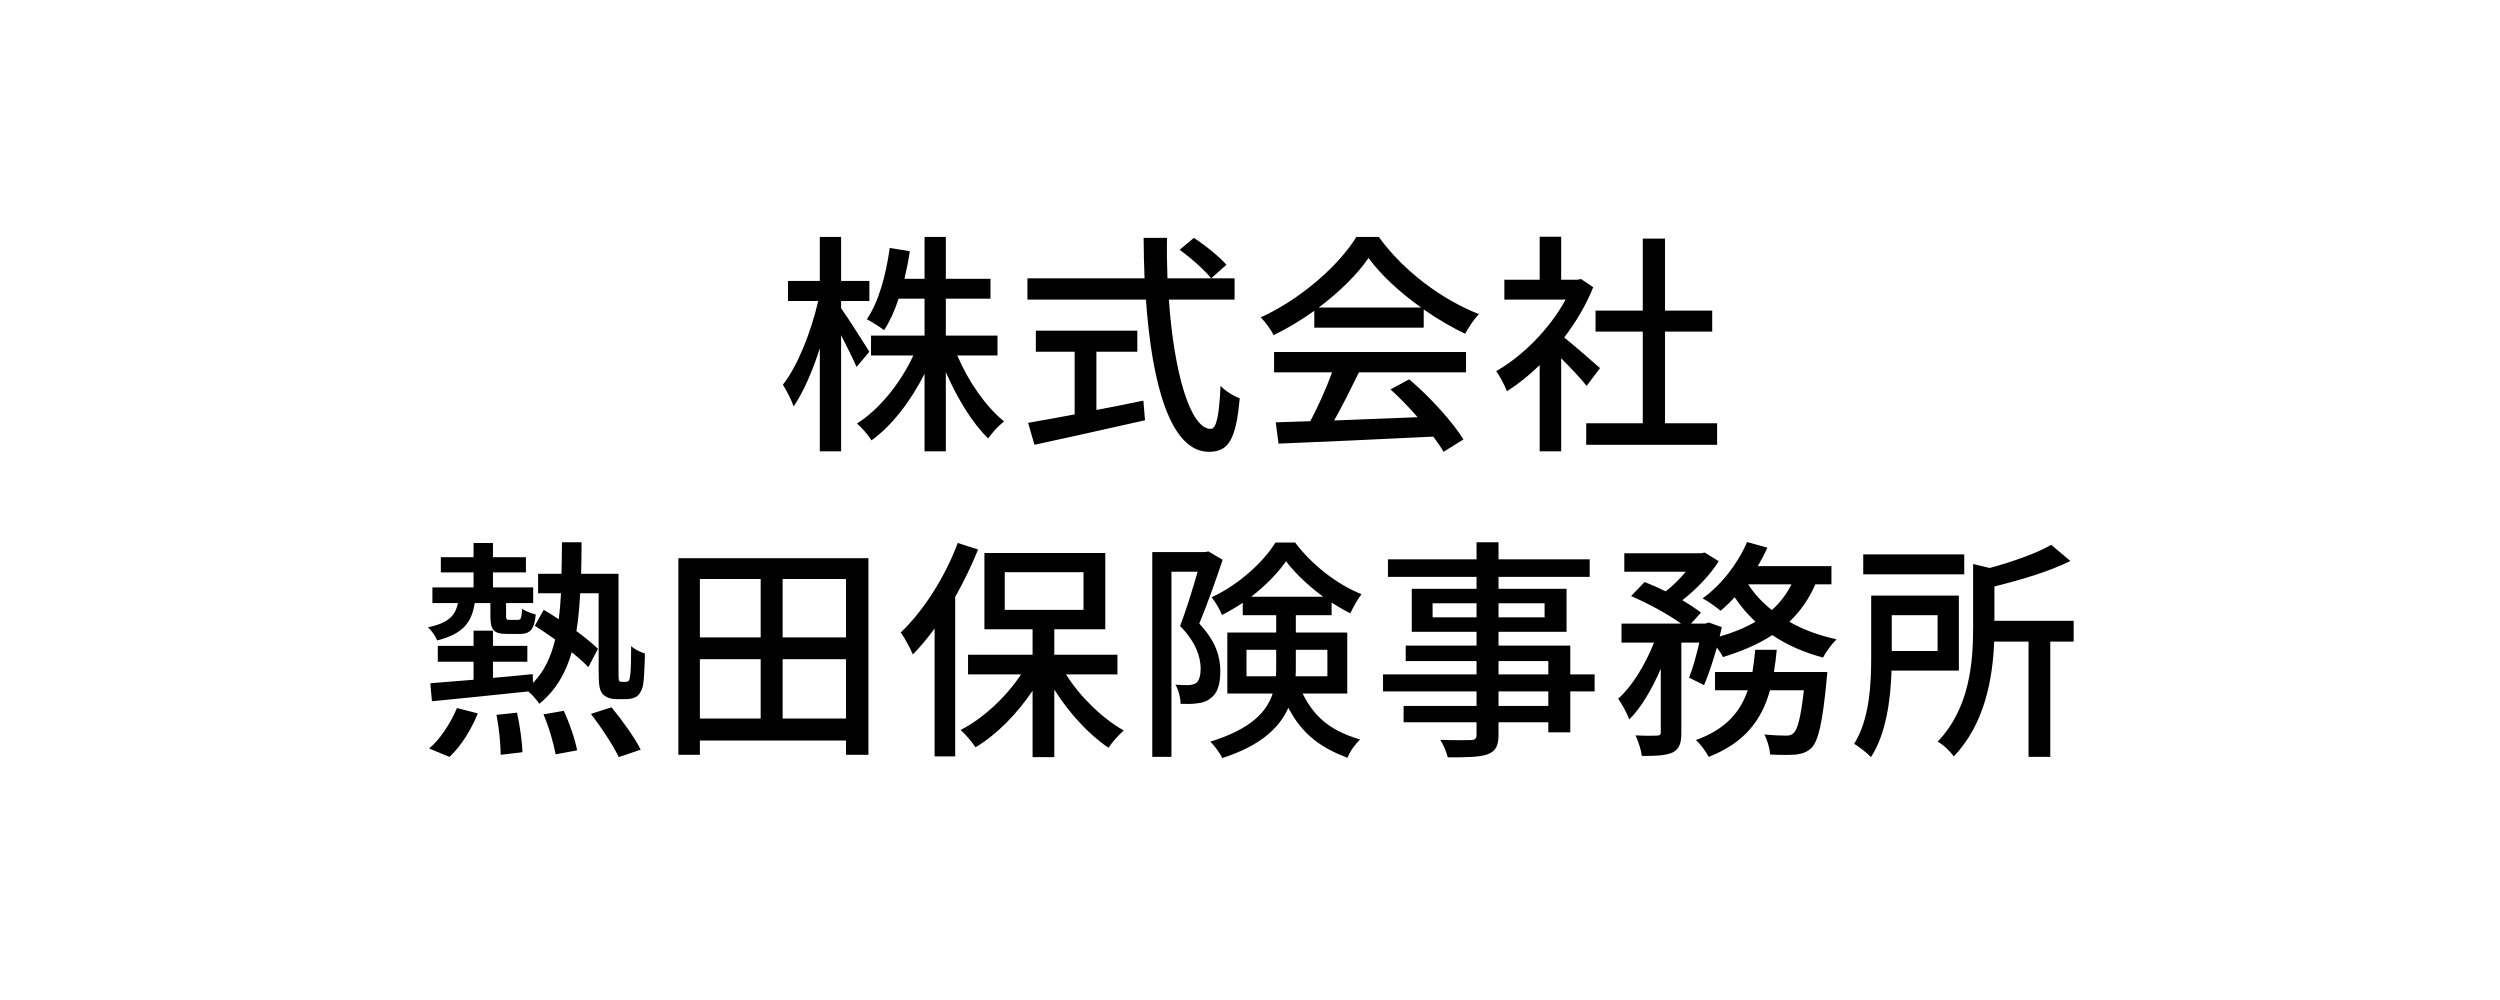 <svg width="540" height="216" viewBox="0 0 540 216" fill="none" xmlns="http://www.w3.org/2000/svg">
<path d="M187.786 75.977L185.009 79.259C184.352 77.643 182.938 74.916 181.676 72.391V97.49H177.08V75.219C175.515 80.168 173.495 84.763 171.424 87.793C170.97 86.43 169.909 84.359 169.101 83.097C172.283 79.108 175.262 71.532 176.727 65.018H170.212V60.675H177.08V51.181H181.676V60.675H187.786V65.018H181.676V66.584C183.039 68.452 186.877 74.512 187.786 75.977ZM215.46 76.784H206.774C209.148 82.39 212.986 87.894 216.874 91.025C215.763 91.884 214.248 93.5 213.44 94.712C210.057 91.43 206.724 85.975 204.3 80.37V97.49H199.704V80.724C196.725 86.632 192.685 91.934 188.241 95.116C187.534 93.954 186.12 92.338 185.11 91.48C189.907 88.45 194.503 82.794 197.28 76.784H188.14V72.492H199.704V64.513H194.099C193.24 67.139 192.18 69.462 190.968 71.331C190.16 70.674 188.241 69.462 187.231 68.957C189.806 65.22 191.372 59.413 192.18 53.554L196.523 54.261C196.22 56.332 195.816 58.301 195.361 60.221H199.704V51.181H204.3V60.221H213.945V64.513H204.3V72.492H215.46V76.784ZM236.821 75.977V88.551C240.154 87.945 243.588 87.238 246.972 86.531L247.325 90.773C238.942 92.692 229.903 94.662 223.439 96.076L222.075 91.329C224.802 90.874 228.287 90.218 232.125 89.51V75.977H223.742V71.431H245.659V75.977H236.821ZM254.799 53.959L257.88 51.383C260.354 52.999 263.435 55.474 264.899 57.191L261.617 60.12C260.203 58.352 257.274 55.726 254.799 53.959ZM266.667 64.715H252.476C253.587 80.623 257.122 92.641 261.516 92.641C262.728 92.641 263.334 89.915 263.637 83.35C264.697 84.46 266.465 85.572 267.778 86.026C266.97 95.116 265.303 97.591 261.112 97.591C252.779 97.591 248.79 82.895 247.527 64.715H221.924V60.12H247.224C247.123 57.241 247.022 54.312 247.022 51.383H252.072C252.022 54.312 252.072 57.291 252.173 60.12H266.667V64.715ZM284.847 66.432H306.966C302.421 63.2 298.28 59.413 295.604 55.726C293.18 59.261 289.342 63.048 284.847 66.432ZM283.888 70.775V67.139C281.11 69.109 278.131 70.927 275.101 72.391C274.596 71.331 273.333 69.563 272.323 68.553C280.959 64.614 289.19 57.342 292.978 51.181H297.826C303.179 58.605 311.562 64.766 319.44 67.846C318.329 69.007 317.268 70.674 316.46 72.088C313.531 70.674 310.451 68.906 307.522 66.836V70.775H283.888ZM275.202 80.421V76.027H316.662V80.421H293.533C291.867 83.804 289.998 87.591 288.18 90.823C293.786 90.621 300.048 90.369 306.209 90.117C304.34 87.996 302.32 85.874 300.351 84.107L304.391 81.936C308.986 85.824 313.784 91.177 316.107 94.914L311.814 97.591C311.259 96.631 310.501 95.52 309.592 94.308C297.573 94.914 284.746 95.469 276.161 95.823L275.555 91.228L283.029 90.975C284.696 87.844 286.514 83.804 287.726 80.421H275.202ZM345.598 79.511L342.72 83.35C341.559 81.885 339.286 79.461 337.216 77.391V97.49H332.569V78.855C330.297 81.077 327.873 82.996 325.499 84.511C325.045 83.299 323.883 81.077 323.176 80.168C328.933 76.885 334.741 71.028 338.175 64.715H324.944V60.422H332.569V51.13H337.216V60.422H340.7L341.508 60.271L344.134 62.038C342.619 65.876 340.397 69.563 337.872 72.896C340.246 74.815 344.437 78.451 345.598 79.511ZM359.638 91.43H370.899V96.076H342.619V91.43H354.84V71.633H344.639V67.088H354.84V51.535H359.638V67.088H369.839V71.633H359.638V91.43ZM105.926 130.26H102.542C101.886 134.452 100.017 136.926 94.412 138.34C94.159 137.482 93.149 136.118 92.442 135.512C96.835 134.553 98.35 133.038 98.906 130.26H93.401V126.877H102.29V123.645H95.219V120.362H102.29V117.282H106.481V120.362H113.602V123.645H106.481V126.877H115.167V130.26H109.309V132.987C109.309 133.795 109.41 133.896 110.067 133.896H111.834C112.491 133.896 112.642 133.644 112.794 131.472C113.4 132.028 114.814 132.482 115.723 132.735C115.42 136.017 114.46 136.926 112.339 136.926H109.562C106.582 136.926 105.926 136.068 105.926 133.038V130.26ZM97.088 163.49L92.695 161.672C95.017 159.753 97.341 156.217 98.704 152.935L103.199 154.096C101.835 157.53 99.562 161.217 97.088 163.49ZM107.239 154.399L111.683 153.945C112.289 156.722 112.794 160.308 112.844 162.48L108.148 163.035C108.148 160.813 107.794 157.227 107.239 154.399ZM117.389 154.298L121.783 153.541C123.045 156.268 124.257 159.854 124.661 162.076L120.015 162.934C119.611 160.712 118.601 157.076 117.389 154.298ZM127.641 154.197L132.085 152.783C134.357 155.51 137.135 159.399 138.397 161.924L133.65 163.54C132.489 161.066 129.863 157.076 127.641 154.197ZM134.256 147.279H135.064C135.367 147.279 135.62 147.228 135.822 147.026C135.973 146.824 136.074 146.319 136.175 145.461C136.276 144.451 136.327 142.33 136.327 139.552C137.084 140.259 138.347 140.865 139.306 141.168C139.256 143.744 139.104 146.925 138.902 147.986C138.65 149.147 138.195 149.905 137.589 150.41C136.983 150.814 136.074 151.016 135.165 151.016H133.095C132.085 151.016 131.024 150.713 130.267 150.006C129.56 149.248 129.307 148.339 129.307 144.855V128.139H125.318C125.166 131.068 124.914 133.795 124.51 136.32C126.378 137.684 128.045 139.047 129.156 140.158L127.085 144.097C126.176 143.138 124.914 142.027 123.5 140.865C122.187 145.461 120.015 149.147 116.48 152.026C115.975 151.218 115.016 150.107 114.107 149.349C106.582 150.157 98.906 150.915 93.3 151.47L92.947 147.582C95.522 147.38 98.754 147.127 102.29 146.824V142.936H94.563V139.502H102.29V136.219H106.481V139.502H113.905V142.936H106.481V146.42C109.309 146.168 112.188 145.915 115.066 145.612L115.117 147.531C117.541 145.057 119.005 141.926 119.914 138.138C118.399 137.078 116.884 136.017 115.521 135.159L117.44 131.725C118.5 132.331 119.561 132.987 120.672 133.745C120.924 131.977 121.076 130.109 121.177 128.139H116.228V123.948H121.278C121.328 121.776 121.379 119.504 121.379 117.13H125.621C125.621 119.504 125.57 121.776 125.52 123.948H133.6V144.905C133.6 146.117 133.6 146.824 133.751 147.077C133.852 147.228 134.004 147.279 134.256 147.279ZM169.05 155.207H182.736V142.38H169.05V155.207ZM151.173 142.38V155.207H164.304V142.38H151.173ZM164.304 125.059H151.173V137.684H164.304V125.059ZM182.736 137.684V125.059H169.05V137.684H182.736ZM146.527 120.564H187.584V163.035H182.736V159.955H151.173V163.035H146.527V120.564ZM206.875 117.282L211.268 118.696C209.854 122.18 208.188 125.614 206.319 128.947V163.389H201.875V135.765C200.36 137.835 198.744 139.754 197.179 141.37C196.724 140.259 195.411 137.734 194.553 136.623C199.451 131.977 204.097 124.705 206.875 117.282ZM217.025 123.594V131.725H234.044V123.594H217.025ZM241.367 145.663H230.256C233.337 150.561 238.135 155.207 242.73 157.783C241.72 158.692 240.154 160.359 239.447 161.52C235.205 158.692 230.913 153.995 227.731 148.945V163.54H223.035V149.198C219.651 154.248 215.207 158.742 210.713 161.419C209.955 160.258 208.541 158.591 207.481 157.682C212.329 155.207 217.278 150.612 220.56 145.663H209.097V141.421H223.035V135.916H212.632V119.453H238.74V135.916H227.731V141.421H241.367V145.663ZM261.011 119.1L264.092 120.918C262.678 125.16 260.759 130.563 259.042 134.704C262.678 138.542 263.587 141.926 263.587 144.956C263.587 147.885 262.93 149.905 261.365 150.915C260.607 151.521 259.648 151.824 258.587 151.925C257.577 152.077 256.264 152.077 255.002 152.026C255.002 150.814 254.598 149.046 253.891 147.885C255.002 147.986 256.012 147.986 256.719 147.986C257.325 147.935 257.931 147.834 258.385 147.531C259.042 147.026 259.345 145.814 259.345 144.35C259.294 141.875 258.385 138.795 254.901 135.209C256.264 131.675 257.678 127.028 258.688 123.493H253.032V163.49H248.891V119.251H260.304L261.011 119.1ZM269.243 146.067H275.606C275.656 145.41 275.656 144.804 275.656 144.148V140.36H269.243V146.067ZM286.716 140.36H279.898V144.249C279.898 144.855 279.898 145.461 279.848 146.067H286.716V140.36ZM270.252 128.897H285.807C282.676 126.574 279.747 123.847 277.777 121.221C276.06 123.746 273.333 126.523 270.252 128.897ZM291.008 149.804H281.363C284.292 155.712 288.281 158.035 293.786 159.753C292.725 160.712 291.564 162.328 291.059 163.692C285.504 161.571 281.363 158.793 278.282 152.884C276.363 157.227 272.222 161.116 263.991 163.742C263.587 162.783 262.274 160.965 261.415 160.207C270.152 157.48 273.586 153.844 274.899 149.804H265.102V136.623H275.656V132.886H268.435V130.21C266.97 131.169 265.455 132.078 263.94 132.836C263.536 131.725 262.526 130.008 261.718 128.998C267.374 126.422 272.828 121.524 275.505 117.181H279.747C283.332 121.978 288.837 126.271 294.089 128.341C293.23 129.452 292.271 131.169 291.665 132.482C290.352 131.826 288.988 131.018 287.625 130.159V132.886H279.898V136.623H291.008V149.804ZM334.438 152.48V149.349H323.681V152.48H334.438ZM323.681 142.784V145.663H334.438V142.784H323.681ZM309.44 133.341H318.934V130.311H309.44V133.341ZM333.63 130.311H323.681V133.341H333.63V130.311ZM344.437 145.663V149.349H339.185V158.187H334.438V156.015H323.681V158.641C323.681 161.217 323.025 162.278 321.308 162.934C319.591 163.54 316.965 163.591 312.723 163.591C312.47 162.53 311.763 160.813 311.107 159.803C313.884 159.904 316.914 159.904 317.722 159.854C318.631 159.803 318.934 159.551 318.934 158.692V156.015H303.178V152.48H318.934V149.349H298.734V145.663H318.934V142.784H303.633V139.451H318.934V136.472H304.946V127.18H318.934V124.604H299.795V120.817H318.934V117.13H323.681V120.817H343.376V124.604H323.681V127.18H338.377V136.472H323.681V139.451H339.185V145.663H344.437ZM383.17 145.158H394.684C394.684 145.158 394.634 146.37 394.533 147.026C393.674 156.066 392.765 159.955 391.351 161.47C390.341 162.48 389.331 162.783 387.968 162.985C386.705 163.086 384.635 163.086 382.362 162.985C382.261 161.672 381.756 159.854 381.1 158.641C383.069 158.843 384.938 158.894 385.796 158.894C386.554 158.894 386.958 158.793 387.412 158.338C388.271 157.581 388.978 155.005 389.634 149.097H382.312C380.595 155.308 377.06 160.359 369.081 163.49C368.525 162.379 367.263 160.662 366.303 159.854C372.868 157.48 375.949 153.692 377.514 149.097H370.444V145.158H378.524C378.777 143.592 378.979 142.027 379.13 140.36H383.776C383.625 142.027 383.423 143.592 383.17 145.158ZM386.958 126.22H377.615C378.928 128.291 380.645 130.109 382.716 131.775C384.483 130.21 385.897 128.341 386.958 126.22ZM395.593 126.22H392.109C390.745 129.402 388.826 132.078 386.503 134.3C389.483 136.017 392.967 137.28 396.704 138.088C395.745 138.997 394.381 140.815 393.775 142.027C389.735 140.966 386.049 139.35 382.817 137.179C379.736 139.199 376.1 140.714 372.161 141.926C371.909 141.37 371.404 140.613 370.848 139.855C369.99 142.835 369.03 145.814 368.071 147.986L364.839 146.37C365.647 144.4 366.404 141.572 367.061 138.795H363.172V158.187C363.172 160.46 362.819 161.722 361.304 162.53C359.839 163.187 357.769 163.288 354.638 163.288C354.486 162.025 353.88 160.106 353.274 158.843C355.294 158.944 357.314 158.944 357.92 158.894C358.526 158.843 358.728 158.742 358.728 158.136V144.451C356.86 148.794 354.486 152.884 351.911 155.409C351.456 154.046 350.345 152.127 349.537 150.915C352.567 148.238 355.446 143.441 357.264 138.795H350.244V134.704H363.122C360.344 132.684 355.951 130.311 352.315 128.745L355.244 125.715C356.658 126.271 358.274 126.978 359.789 127.735C361.354 126.523 362.869 125.008 364.132 123.493H350.85V119.504H367.465L368.222 119.352L371.252 121.221C369.384 124.2 366.354 127.331 363.374 129.654C364.99 130.563 366.354 131.523 367.414 132.331L365.243 134.704H368.374L369.081 134.452L371.909 135.462C371.757 136.118 371.606 136.775 371.454 137.482C374.333 136.674 376.908 135.613 379.181 134.3C377.464 132.684 375.949 130.917 374.686 128.998C373.676 130.109 372.666 131.068 371.656 131.927C370.747 131.169 368.929 129.856 367.768 129.25C371.757 126.372 375.343 121.827 377.363 117.08L381.756 118.292C381.15 119.655 380.443 120.968 379.686 122.281H395.593V126.22ZM424.278 119.756V124.049H402.461V119.756H424.278ZM418.52 132.886H408.622V140.613H418.52V132.886ZM423.116 144.855H408.572C408.37 150.965 407.461 158.439 404.128 163.54C403.421 162.732 401.451 161.217 400.492 160.662C403.875 155.308 404.178 147.582 404.178 141.825V128.644H423.116V144.855ZM447.912 134.098V138.593H442.862V163.49H438.165V138.593H430.742C430.439 146.37 428.772 156.369 422.005 163.389C421.348 162.379 419.682 160.763 418.52 160.207C425.49 152.935 426.197 143.037 426.197 135.411V121.827L429.782 122.685C434.781 121.322 439.933 119.504 443.064 117.686L447.205 121.17C442.66 123.443 436.499 125.261 430.792 126.675V134.098H447.912Z" fill="black"/>
</svg>
